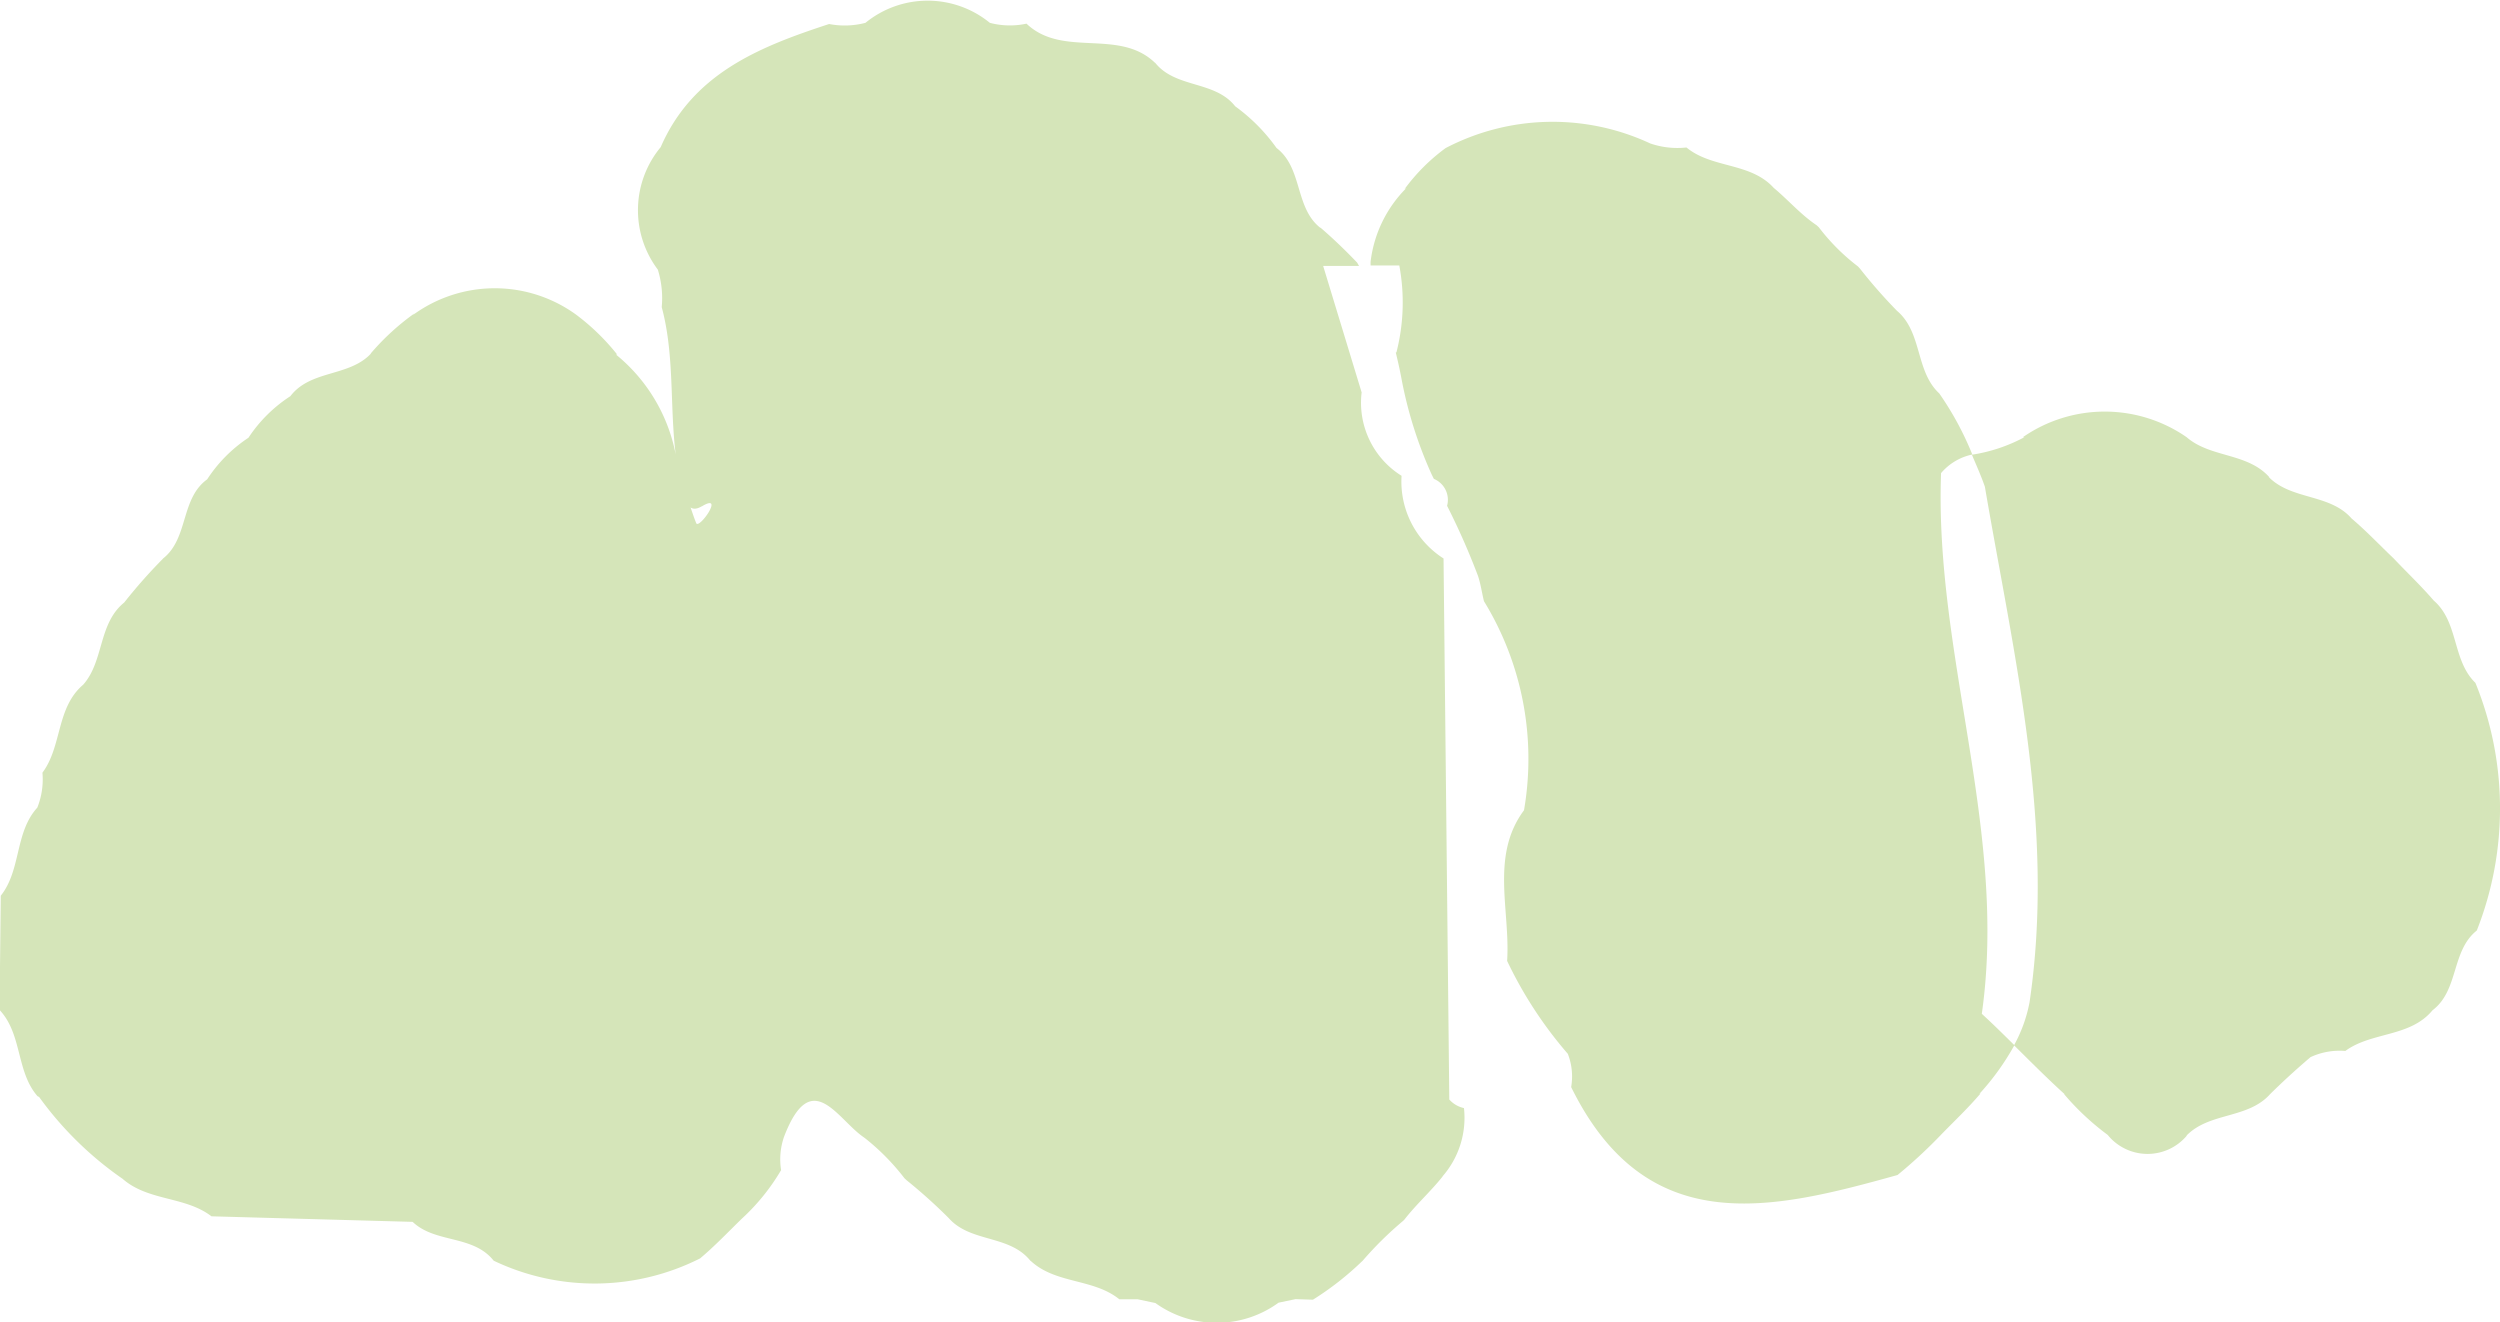 <svg xmlns="http://www.w3.org/2000/svg" width="48.717" height="25.771" viewBox="0 0 48.717 25.771"><g transform="translate(-86.15 611.465)"><path d="M286.157,87.931a6.732,6.732,0,0,0,1.606,1.581l.017.011c.5.442,1.221.339,1.736.734l3.92.108c.444.422,1.173.249,1.577.754l.011.007a4.564,4.564,0,0,0,4.014-.049c.287-.241.545-.513.814-.775a4.1,4.1,0,0,0,.764-.945,1.341,1.341,0,0,1,.06-.657c.534-1.384,1.04-.327,1.554.019l.028.021a4.448,4.448,0,0,1,.762.775l.043.04a10.469,10.469,0,0,1,.831.748l-.012-.012c.424.481,1.181.322,1.59.83l.012.008c.488.449,1.217.337,1.722.744l.355,0,.349.074a2.046,2.046,0,0,0,2.4-.007l.331-.069.339.011a5.8,5.8,0,0,0,.951-.743l.017-.015a6.9,6.9,0,0,1,.79-.779l.024-.024c.233-.3.521-.555.756-.854l-.028.029a1.734,1.734,0,0,0,.433-1.348.535.535,0,0,1-.286-.167q-.056-5.271-.112-10.543a1.778,1.778,0,0,1-.818-1.611,1.678,1.678,0,0,1-.778-1.625l-.75-2.465h.7c-.015-.021-.025-.045-.04-.067-.227-.237-.462-.464-.71-.677l-.007,0c-.506-.4-.334-1.188-.877-1.573l.037.035a3.529,3.529,0,0,0-.83-.838l.033.036c-.39-.536-1.171-.366-1.578-.873l-.009-.005c-.706-.673-1.795-.087-2.5-.759a1.533,1.533,0,0,1-.714-.016,1.916,1.916,0,0,0-2.424,0,1.6,1.6,0,0,1-.708.023c-1.36.445-2.666.965-3.288,2.413l.017-.027a1.925,1.925,0,0,0-.067,2.4,1.877,1.877,0,0,1,.076.731c.277,1.029.132,2.106.313,3.147a3.312,3.312,0,0,0-1.205-2.223h.024a4.355,4.355,0,0,0-.808-.783,2.7,2.7,0,0,0-3.177.016l.04-.039a4.741,4.741,0,0,0-.862.79l.013-.008c-.433.472-1.211.31-1.6.87l.032-.039a2.794,2.794,0,0,0-.823.814,2.8,2.8,0,0,0-.812.822l.037-.032c-.559.371-.381,1.163-.889,1.563l-.007.009a10.2,10.2,0,0,0-.763.865l.037-.035c-.537.408-.409,1.152-.824,1.621-.528.449-.409,1.2-.794,1.714a1.485,1.485,0,0,1-.1.681c-.442.486-.311,1.212-.712,1.717q-.012,1.112-.024,2.225c.445.473.321,1.2.74,1.681Zm12.917-11.51c.46-.277-.072.476-.114.323-.041-.1-.073-.2-.108-.3.055.036.124.033.222-.025" transform="translate(-199.245 -678.02)" fill="#d5e5b9"/><path d="M305.878,72.823c.041.17.08.341.112.514a8.188,8.188,0,0,0,.592,1.873c.013.025.025.051.039.077a.442.442,0,0,1,.257.525,13.842,13.842,0,0,1,.6,1.359c.056.163.077.333.119.5a5.88,5.88,0,0,1,.78,4.073c-.659.887-.265,1.95-.329,2.936a8.026,8.026,0,0,0,1.183,1.811,1.22,1.22,0,0,1,.065.648c1.471,2.988,3.9,2.4,6.36,1.713a9.5,9.5,0,0,0,.819-.755l0,0c.267-.277.549-.54.8-.836l-.025.011a4.935,4.935,0,0,0,.683-.949c-.21-.207-.418-.414-.635-.612.508-3.57-.925-7-.794-10.537a1.093,1.093,0,0,1,.609-.362,6.008,6.008,0,0,0-.645-1.192l.008.008c-.477-.434-.331-1.189-.828-1.614l.02.021a10.109,10.109,0,0,1-.743-.844l-.039-.043a4.009,4.009,0,0,1-.763-.763l-.043-.04c-.314-.211-.559-.5-.85-.74l.025.024c-.454-.516-1.209-.385-1.712-.8a1.627,1.627,0,0,1-.707-.079,4.5,4.5,0,0,0-3.987.091,3.7,3.7,0,0,0-.8.8l.039-.025a2.437,2.437,0,0,0-.7,1.435.748.748,0,0,0,0,.077l.559,0a3.926,3.926,0,0,1-.056,1.694" transform="translate(-192.529 -677.42)" fill="#d5e5b9"/><path d="M315.273,84.078a2.814,2.814,0,0,1-.3.826c.326.323.649.648.99.957l-.017-.008a5.085,5.085,0,0,0,.855.8l-.032-.04a1,1,0,0,0,1.577.045l-.017.011c.448-.464,1.192-.326,1.629-.807l-.013.012q.389-.385.806-.739a1.343,1.343,0,0,1,.678-.12c.514-.378,1.261-.263,1.7-.794.514-.39.362-1.152.859-1.551l.005-.008a6.483,6.483,0,0,0-.029-4.82c-.457-.442-.322-1.188-.819-1.61l.021.023c-.249-.293-.529-.556-.792-.835h0c-.279-.265-.543-.546-.838-.794l.024.023c-.426-.5-1.179-.362-1.628-.823l.02.012c-.429-.485-1.148-.378-1.615-.783a2.8,2.8,0,0,0-3.192,0l.029,0a3.159,3.159,0,0,1-1.022.341c.087.206.179.41.253.624.569,3.328,1.378,6.637.868,10.062" transform="translate(-189.576 -676)" fill="#d5e5b9"/></g></svg>